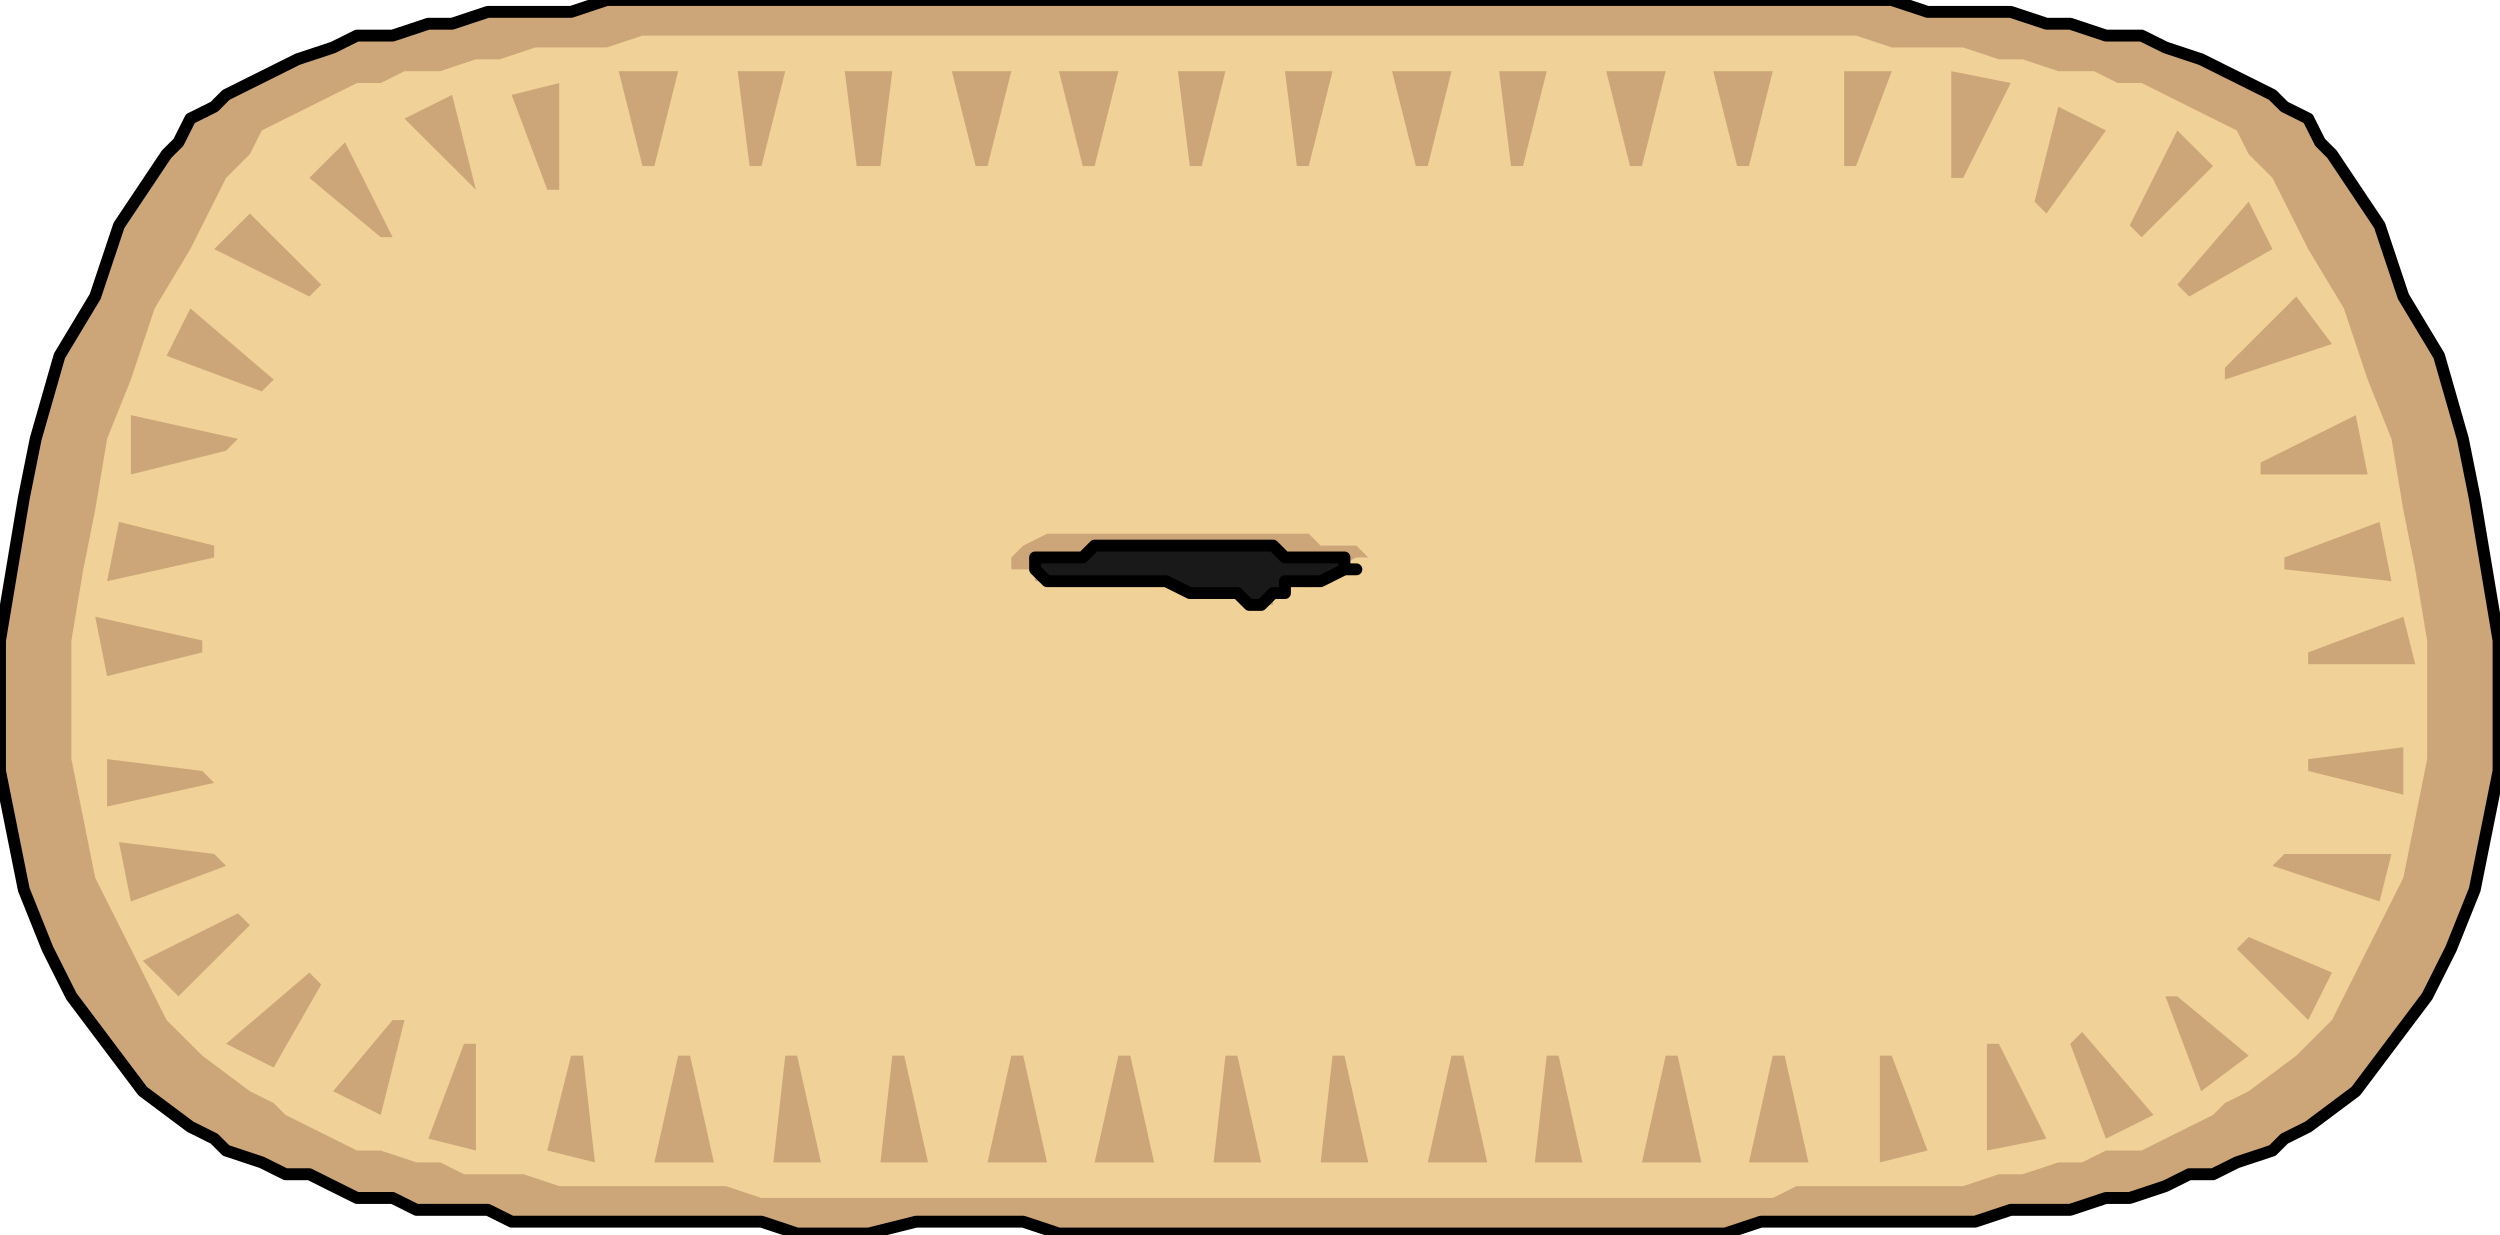 <?xml version="1.0" encoding="UTF-8" standalone="no"?>
<svg
   xmlns:dc="http://purl.org/dc/elements/1.1/"
   xmlns:cc="http://creativecommons.org/ns#"
   xmlns:rdf="http://www.w3.org/1999/02/22-rdf-syntax-ns#"
   xmlns:svg="http://www.w3.org/2000/svg"
   xmlns="http://www.w3.org/2000/svg"
   xmlns:sodipodi="http://sodipodi.sourceforge.net/DTD/sodipodi-0.dtd"
   xmlns:inkscape="http://www.inkscape.org/namespaces/inkscape"
   version="1.0"
   width="44.425mm"
   height="21.946mm"
   id="svg123"
   sodipodi:docname="FOOD076.WMF">
  <sodipodi:namedview
     pagecolor="#ffffff"
     bordercolor="#666666"
     borderopacity="1"
     objecttolerance="10"
     gridtolerance="10"
     guidetolerance="10"
     inkscape:pageopacity="0"
     inkscape:pageshadow="2"
     inkscape:window-width="640"
     inkscape:window-height="480"
     id="namedview125" />
  <defs
     id="defs3">
    <pattern
       id="WMFhbasepattern"
       patternUnits="userSpaceOnUse"
       width="6"
       height="6"
       x="0"
       y="0" />
  </defs>
  <path
     style="fill:#cca678;fill-rule:evenodd;fill-opacity:1;stroke:none;"
     d="  M 83.105,82.848   L 85.502,82.848   L 87.899,82.848   L 90.297,82.848   L 92.694,82.848   L 95.89,82.848   L 98.288,82.848   L 100.685,82.848   L 103.082,82.848   L 105.479,82.848   L 108.676,82.848   L 111.073,82.848   L 113.47,82.848   L 115.867,82.848   L 118.265,82.051   L 120.662,82.051   L 123.059,82.051   L 125.456,82.051   L 127.854,82.051   L 130.251,82.051   L 132.648,82.051   L 135.045,81.255   L 137.443,81.255   L 139.041,81.255   L 141.438,80.458   L 143.036,80.458   L 145.434,79.662   L 147.032,78.865   L 148.63,78.865   L 150.228,78.068   L 152.625,77.272   L 153.424,76.475   L 155.023,75.678   L 158.219,73.289   L 160.616,70.102   L 163.013,66.916   L 164.612,63.729   L 166.21,59.746   L 167.009,55.763   L 167.808,51.78   L 167.808,47.797   L 167.808,43.017   L 167.009,38.238   L 166.21,33.458   L 165.411,29.475   L 163.813,23.898   L 161.415,19.915   L 159.817,15.136   L 156.621,10.356   L 155.822,9.559   L 155.023,7.966   L 153.424,7.17   L 152.625,6.373   L 151.027,5.576   L 149.429,4.78   L 147.831,3.983   L 145.434,3.186   L 143.835,2.39   L 141.438,2.39   L 139.041,1.593   L 137.443,1.593   L 135.045,0.797   L 132.648,0.797   L 129.452,0.797   L 127.055,0   L 124.657,0   L 122.26,0   L 119.064,0   L 116.667,0   L 113.47,0   L 111.073,0   L 107.877,0   L 105.479,0   L 102.283,0   L 99.886,0   L 96.689,0   L 94.292,0   L 91.895,0   L 88.699,0   L 86.301,0   L 83.904,0   L 81.507,0   L 79.109,0   L 75.913,0   L 73.516,0   L 71.119,0   L 67.922,0   L 65.525,0   L 62.329,0   L 59.931,0   L 56.735,0   L 54.338,0   L 51.141,0   L 48.744,0   L 45.548,0   L 43.151,0   L 40.753,0   L 38.356,0.797   L 35.16,0.797   L 32.763,0.797   L 30.365,1.593   L 28.767,1.593   L 26.37,2.39   L 23.973,2.39   L 22.374,3.186   L 19.977,3.983   L 18.379,4.78   L 16.781,5.576   L 15.183,6.373   L 14.384,7.17   L 12.785,7.966   L 11.986,9.559   L 11.187,10.356   L 7.991,15.136   L 6.393,19.915   L 3.995,23.898   L 2.397,29.475   L 1.598,33.458   L 0.799,38.238   L 0,43.017   L 0,47.797   L 0,51.78   L 0.799,55.763   L 1.598,59.746   L 3.196,63.729   L 4.795,66.916   L 7.192,70.102   L 9.589,73.289   L 12.785,75.678   L 14.384,76.475   L 15.183,77.272   L 17.58,78.068   L 19.178,78.865   L 20.776,78.865   L 22.374,79.662   L 23.973,80.458   L 26.37,80.458   L 27.968,81.255   L 30.365,81.255   L 32.763,81.255   L 34.361,82.051   L 36.758,82.051   L 39.155,82.051   L 41.552,82.051   L 43.95,82.051   L 46.347,82.051   L 48.744,82.051   L 51.141,82.051   L 53.539,82.848   L 55.936,82.848   L 58.333,82.848   L 61.53,82.051   L 63.927,82.051   L 66.324,82.051   L 68.721,82.051   L 71.119,82.848   L 73.516,82.848   L 75.913,82.848   L 78.31,82.848   L 80.708,82.848   L 83.105,82.848  z "
     id="path5" />
  <path
     style="fill:none;stroke:#000000;stroke-width:0.799px;stroke-linecap:round;stroke-linejoin:round;stroke-miterlimit:4;stroke-dasharray:none;stroke-opacity:1;"
     d="  M 83.105,82.848   L 85.502,82.848   L 87.899,82.848   L 90.297,82.848   L 92.694,82.848   L 95.89,82.848   L 98.288,82.848   L 100.685,82.848   L 103.082,82.848   L 105.479,82.848   L 108.676,82.848   L 111.073,82.848   L 113.47,82.848   L 115.867,82.848   L 118.265,82.051   L 120.662,82.051   L 123.059,82.051   L 125.456,82.051   L 127.854,82.051   L 130.251,82.051   L 132.648,82.051   L 135.045,81.255   L 137.443,81.255   L 139.041,81.255   L 141.438,80.458   L 143.036,80.458   L 145.434,79.662   L 147.032,78.865   L 148.63,78.865   L 150.228,78.068   L 152.625,77.272   L 153.424,76.475   L 155.023,75.678   L 158.219,73.289   L 160.616,70.102   L 163.013,66.916   L 164.612,63.729   L 166.21,59.746   L 167.009,55.763   L 167.808,51.78   L 167.808,47.797   L 167.808,43.017   L 167.009,38.238   L 166.21,33.458   L 165.411,29.475   L 163.813,23.898   L 161.415,19.915   L 159.817,15.136   L 156.621,10.356   L 155.822,9.559   L 155.023,7.966   L 153.424,7.17   L 152.625,6.373   L 151.027,5.576   L 149.429,4.78   L 147.831,3.983   L 145.434,3.186   L 143.835,2.39   L 141.438,2.39   L 139.041,1.593   L 137.443,1.593   L 135.045,0.797   L 132.648,0.797   L 129.452,0.797   L 127.055,0   L 124.657,0   L 122.26,0   L 119.064,0   L 116.667,0   L 113.47,0   L 111.073,0   L 107.877,0   L 105.479,0   L 102.283,0   L 99.886,0   L 96.689,0   L 94.292,0   L 91.895,0   L 88.699,0   L 86.301,0   L 83.904,0   L 81.507,0   L 79.109,0   L 75.913,0   L 73.516,0   L 71.119,0   L 67.922,0   L 65.525,0   L 62.329,0   L 59.931,0   L 56.735,0   L 54.338,0   L 51.141,0   L 48.744,0   L 45.548,0   L 43.151,0   L 40.753,0   L 38.356,0.797   L 35.16,0.797   L 32.763,0.797   L 30.365,1.593   L 28.767,1.593   L 26.37,2.39   L 23.973,2.39   L 22.374,3.186   L 19.977,3.983   L 18.379,4.78   L 16.781,5.576   L 15.183,6.373   L 14.384,7.17   L 12.785,7.966   L 11.986,9.559   L 11.187,10.356   L 7.991,15.136   L 6.393,19.915   L 3.995,23.898   L 2.397,29.475   L 1.598,33.458   L 0.799,38.238   L 0,43.017   L 0,47.797   L 0,51.78   L 0.799,55.763   L 1.598,59.746   L 3.196,63.729   L 4.795,66.916   L 7.192,70.102   L 9.589,73.289   L 12.785,75.678   L 14.384,76.475   L 15.183,77.272   L 17.58,78.068   L 19.178,78.865   L 20.776,78.865   L 22.374,79.662   L 23.973,80.458   L 26.37,80.458   L 27.968,81.255   L 30.365,81.255   L 32.763,81.255   L 34.361,82.051   L 36.758,82.051   L 39.155,82.051   L 41.552,82.051   L 43.95,82.051   L 46.347,82.051   L 48.744,82.051   L 51.141,82.051   L 53.539,82.848   L 55.936,82.848   L 58.333,82.848   L 61.53,82.051   L 63.927,82.051   L 66.324,82.051   L 68.721,82.051   L 71.119,82.848   L 73.516,82.848   L 75.913,82.848   L 78.31,82.848   L 80.708,82.848   L 83.105,82.848  "
     id="path7" />
  <path
     style="fill:#f0d197;fill-rule:evenodd;fill-opacity:1;stroke:none;"
     d="  M 83.105,80.458   L 85.502,80.458   L 87.899,80.458   L 90.297,80.458   L 92.694,80.458   L 95.091,80.458   L 97.488,80.458   L 99.886,80.458   L 102.283,80.458   L 104.68,80.458   L 107.077,80.458   L 109.475,80.458   L 111.872,80.458   L 114.269,80.458   L 116.667,80.458   L 119.064,80.458   L 120.662,79.662   L 123.059,79.662   L 125.456,79.662   L 127.854,79.662   L 130.251,79.662   L 131.849,79.662   L 134.246,78.865   L 135.845,78.865   L 138.242,78.068   L 139.84,78.068   L 141.438,77.272   L 143.835,77.272   L 145.434,76.475   L 147.032,75.678   L 148.63,74.882   L 149.429,74.085   L 151.027,73.289   L 154.224,70.899   L 156.621,68.509   L 158.219,65.322   L 159.817,62.136   L 161.415,58.95   L 162.214,54.966   L 163.013,50.983   L 163.013,47   L 163.013,43.017   L 162.214,38.238   L 161.415,34.254   L 160.616,29.475   L 159.018,25.492   L 157.42,20.712   L 155.023,16.729   L 152.625,11.949   L 151.826,11.153   L 151.027,10.356   L 150.228,8.763   L 148.63,7.966   L 147.032,7.17   L 145.434,6.373   L 143.835,5.576   L 142.237,5.576   L 140.639,4.78   L 138.242,4.78   L 135.845,3.983   L 134.246,3.983   L 131.849,3.186   L 129.452,3.186   L 127.055,3.186   L 124.657,2.39   L 122.26,2.39   L 119.863,2.39   L 117.466,2.39   L 114.269,2.39   L 111.872,2.39   L 109.475,2.39   L 107.077,2.39   L 103.881,2.39   L 101.484,2.39   L 99.087,2.39   L 95.89,2.39   L 93.493,2.39   L 91.096,2.39   L 88.699,2.39   L 86.301,2.39   L 83.904,2.39   L 81.507,2.39   L 79.109,2.39   L 76.712,2.39   L 74.315,2.39   L 71.918,2.39   L 68.721,2.39   L 66.324,2.39   L 63.927,2.39   L 60.731,2.39   L 58.333,2.39   L 55.936,2.39   L 53.539,2.39   L 50.342,2.39   L 47.945,2.39   L 45.548,2.39   L 43.151,2.39   L 40.753,3.186   L 38.356,3.186   L 35.959,3.186   L 33.562,3.983   L 31.963,3.983   L 29.566,4.78   L 27.169,4.78   L 25.571,5.576   L 23.973,5.576   L 22.374,6.373   L 20.776,7.17   L 19.178,7.966   L 17.58,8.763   L 16.781,10.356   L 15.982,11.153   L 15.183,11.949   L 12.785,16.729   L 10.388,20.712   L 8.79,25.492   L 7.192,29.475   L 6.393,34.254   L 5.594,38.238   L 4.795,43.017   L 4.795,47   L 4.795,50.983   L 5.594,54.966   L 6.393,58.95   L 7.991,62.136   L 9.589,65.322   L 11.187,68.509   L 13.584,70.899   L 16.781,73.289   L 18.379,74.085   L 19.178,74.882   L 20.776,75.678   L 22.374,76.475   L 23.973,77.272   L 25.571,77.272   L 27.968,78.068   L 29.566,78.068   L 31.164,78.865   L 33.562,78.865   L 35.16,78.865   L 37.557,79.662   L 39.954,79.662   L 41.552,79.662   L 43.95,79.662   L 46.347,79.662   L 48.744,79.662   L 51.141,80.458   L 52.74,80.458   L 55.137,80.458   L 57.534,80.458   L 59.931,80.458   L 62.329,80.458   L 64.726,80.458   L 67.123,80.458   L 69.52,80.458   L 71.918,80.458   L 74.315,80.458   L 76.712,80.458   L 79.109,80.458   L 80.708,80.458   L 83.105,80.458  z "
     id="path9" />
  <path
     style="fill:#cca678;fill-rule:evenodd;fill-opacity:1;stroke:none;"
     d="  M 70.32,35.848   L 71.918,35.848   L 72.717,35.848   L 73.516,35.848   L 75.114,35.848   L 75.913,35.848   L 77.511,35.848   L 78.31,35.848   L 79.909,35.848   L 80.708,35.848   L 82.306,35.848   L 83.105,35.848   L 84.703,35.848   L 85.502,35.848   L 87.1,35.848   L 87.899,35.848   L 88.699,36.644   L 90.297,36.644   L 91.096,36.644   L 91.895,37.441   L 91.895,37.441   L 91.895,37.441   L 91.096,37.441   L 89.498,38.238   L 87.899,38.238   L 87.1,39.034   L 86.301,39.034   L 86.301,39.831   L 85.502,39.831   L 85.502,40.627   L 84.703,40.627   L 83.904,40.627   L 83.105,39.831   L 80.708,39.831   L 79.109,39.034   L 78.31,39.034   L 77.511,39.034   L 75.913,39.034   L 74.315,39.034   L 72.717,39.034   L 70.32,39.034   L 69.52,39.034   L 69.52,38.238   L 68.721,38.238   L 67.922,38.238   L 67.922,37.441   L 67.922,37.441   L 68.721,36.644   L 70.32,35.848  z "
     id="path11" />
  <path
     style="fill:#191919;fill-rule:evenodd;fill-opacity:1;stroke:none;"
     d="  M 71.918,37.441   L 72.717,37.441   L 73.516,36.644   L 74.315,36.644   L 75.913,36.644   L 76.712,36.644   L 77.511,36.644   L 79.109,36.644   L 79.909,36.644   L 80.708,36.644   L 82.306,36.644   L 83.105,36.644   L 83.904,36.644   L 85.502,36.644   L 86.301,37.441   L 87.1,37.441   L 87.899,37.441   L 88.699,37.441   L 90.297,37.441   L 90.297,38.238   L 91.096,38.238   L 90.297,38.238   L 90.297,38.238   L 88.699,39.034   L 87.1,39.034   L 86.301,39.034   L 86.301,39.831   L 85.502,39.831   L 85.502,39.831   L 84.703,40.627   L 83.904,40.627   L 83.904,40.627   L 83.105,39.831   L 80.708,39.831   L 79.909,39.831   L 78.31,39.034   L 77.511,39.034   L 76.712,39.034   L 75.114,39.034   L 73.516,39.034   L 71.119,39.034   L 71.119,39.034   L 70.32,39.034   L 70.32,39.034   L 69.52,38.238   L 69.52,38.238   L 69.52,37.441   L 70.32,37.441   L 71.918,37.441  z "
     id="path13" />
  <path
     style="fill:none;stroke:#000000;stroke-width:0.799px;stroke-linecap:round;stroke-linejoin:round;stroke-miterlimit:4;stroke-dasharray:none;stroke-opacity:1;"
     d="  M 71.918,37.441   L 72.717,37.441   L 73.516,36.644   L 74.315,36.644   L 75.913,36.644   L 76.712,36.644   L 77.511,36.644   L 79.109,36.644   L 79.909,36.644   L 80.708,36.644   L 82.306,36.644   L 83.105,36.644   L 83.904,36.644   L 85.502,36.644   L 86.301,37.441   L 87.1,37.441   L 87.899,37.441   L 88.699,37.441   L 90.297,37.441   L 90.297,38.238   L 91.096,38.238   L 90.297,38.238   L 90.297,38.238   L 88.699,39.034   L 87.1,39.034   L 86.301,39.034   L 86.301,39.831   L 85.502,39.831   L 85.502,39.831   L 84.703,40.627   L 83.904,40.627   L 83.904,40.627   L 83.105,39.831   L 80.708,39.831   L 79.909,39.831   L 78.31,39.034   L 77.511,39.034   L 76.712,39.034   L 75.114,39.034   L 73.516,39.034   L 71.119,39.034   L 71.119,39.034   L 70.32,39.034   L 70.32,39.034   L 69.52,38.238   L 69.52,38.238   L 69.52,37.441   L 70.32,37.441   L 71.918,37.441  "
     id="path15" />
  <path
     style="fill:#cca678;fill-rule:evenodd;fill-opacity:1;stroke:none;"
     d="  M 45.548,70.899   L 43.95,78.068   L 47.945,78.068   L 46.347,70.899   L 45.548,70.899  z "
     id="path17" />
  <path
     style="fill:#cca678;fill-rule:evenodd;fill-opacity:1;stroke:none;"
     d="  M 43.151,11.153   L 41.552,4.78   L 45.548,4.78   L 43.95,11.153   L 43.151,11.153  z "
     id="path19" />
  <path
     style="fill:#cca678;fill-rule:evenodd;fill-opacity:1;stroke:none;"
     d="  M 103.881,70.899   L 103.082,78.068   L 106.278,78.068   L 104.68,70.899   L 103.881,70.899  z "
     id="path21" />
  <path
     style="fill:#cca678;fill-rule:evenodd;fill-opacity:1;stroke:none;"
     d="  M 101.484,11.153   L 100.685,4.78   L 103.881,4.78   L 102.283,11.153   L 101.484,11.153  z "
     id="path23" />
  <path
     style="fill:#cca678;fill-rule:evenodd;fill-opacity:1;stroke:none;"
     d="  M 75.114,70.899   L 73.516,78.068   L 77.511,78.068   L 75.913,70.899   L 75.114,70.899  z "
     id="path25" />
  <path
     style="fill:#cca678;fill-rule:evenodd;fill-opacity:1;stroke:none;"
     d="  M 72.717,11.153   L 71.119,4.78   L 75.114,4.78   L 73.516,11.153   L 72.717,11.153  z "
     id="path27" />
  <path
     style="fill:#cca678;fill-rule:evenodd;fill-opacity:1;stroke:none;"
     d="  M 133.447,70.102   L 133.447,77.272   L 137.443,76.475   L 134.246,70.102   L 133.447,70.102  z "
     id="path29" />
  <path
     style="fill:#cca678;fill-rule:evenodd;fill-opacity:1;stroke:none;"
     d="  M 31.963,70.102   L 31.963,77.272   L 28.767,76.475   L 31.164,70.102   L 31.963,70.102  z "
     id="path31" />
  <path
     style="fill:#cca678;fill-rule:evenodd;fill-opacity:1;stroke:none;"
     d="  M 131.05,11.949   L 131.05,4.78   L 135.045,5.576   L 131.849,11.949   L 131.05,11.949  z "
     id="path33" />
  <path
     style="fill:#cca678;fill-rule:evenodd;fill-opacity:1;stroke:none;"
     d="  M 37.557,12.746   L 37.557,5.576   L 34.361,6.373   L 36.758,12.746   L 37.557,12.746  z "
     id="path35" />
  <path
     style="fill:#cca678;fill-rule:evenodd;fill-opacity:1;stroke:none;"
     d="  M 59.931,70.899   L 59.132,78.068   L 62.329,78.068   L 60.731,70.899   L 59.931,70.899  z "
     id="path37" />
  <path
     style="fill:#cca678;fill-rule:evenodd;fill-opacity:1;stroke:none;"
     d="  M 57.534,11.153   L 56.735,4.78   L 59.931,4.78   L 59.132,11.153   L 57.534,11.153  z "
     id="path39" />
  <path
     style="fill:#cca678;fill-rule:evenodd;fill-opacity:1;stroke:none;"
     d="  M 119.064,70.899   L 117.466,78.068   L 121.461,78.068   L 119.863,70.899   L 119.064,70.899  z "
     id="path41" />
  <path
     style="fill:#cca678;fill-rule:evenodd;fill-opacity:1;stroke:none;"
     d="  M 116.667,11.153   L 115.068,4.78   L 119.064,4.78   L 117.466,11.153   L 116.667,11.153  z "
     id="path43" />
  <path
     style="fill:#cca678;fill-rule:evenodd;fill-opacity:1;stroke:none;"
     d="  M 89.498,70.899   L 88.699,78.068   L 91.895,78.068   L 90.297,70.899   L 89.498,70.899  z "
     id="path45" />
  <path
     style="fill:#cca678;fill-rule:evenodd;fill-opacity:1;stroke:none;"
     d="  M 87.1,11.153   L 86.301,4.78   L 89.498,4.78   L 87.899,11.153   L 87.1,11.153  z "
     id="path47" />
  <path
     style="fill:#cca678;fill-rule:evenodd;fill-opacity:1;stroke:none;"
     d="  M 145.434,66.916   L 147.831,73.289   L 151.027,70.899   L 146.233,66.916   L 145.434,66.916  z "
     id="path49" />
  <path
     style="fill:#cca678;fill-rule:evenodd;fill-opacity:1;stroke:none;"
     d="  M 21.575,66.119   L 18.379,71.695   L 15.183,70.102   L 20.776,65.322   L 21.575,66.119  z "
     id="path51" />
  <path
     style="fill:#cca678;fill-rule:evenodd;fill-opacity:1;stroke:none;"
     d="  M 143.036,15.136   L 146.233,8.763   L 148.63,11.153   L 143.835,15.932   L 143.036,15.136  z "
     id="path53" />
  <path
     style="fill:#cca678;fill-rule:evenodd;fill-opacity:1;stroke:none;"
     d="  M 26.37,15.932   L 23.173,9.559   L 20.776,11.949   L 25.571,15.932   L 26.37,15.932  z "
     id="path55" />
  <path
     style="fill:#cca678;fill-rule:evenodd;fill-opacity:1;stroke:none;"
     d="  M 52.74,70.899   L 51.941,78.068   L 55.137,78.068   L 53.539,70.899   L 52.74,70.899  z "
     id="path57" />
  <path
     style="fill:#cca678;fill-rule:evenodd;fill-opacity:1;stroke:none;"
     d="  M 50.342,11.153   L 49.543,4.78   L 52.74,4.78   L 51.141,11.153   L 50.342,11.153  z "
     id="path59" />
  <path
     style="fill:#cca678;fill-rule:evenodd;fill-opacity:1;stroke:none;"
     d="  M 111.872,70.899   L 110.274,78.068   L 114.269,78.068   L 112.671,70.899   L 111.872,70.899  z "
     id="path61" />
  <path
     style="fill:#cca678;fill-rule:evenodd;fill-opacity:1;stroke:none;"
     d="  M 109.475,11.153   L 107.877,4.78   L 111.872,4.78   L 110.274,11.153   L 109.475,11.153  z "
     id="path63" />
  <path
     style="fill:#cca678;fill-rule:evenodd;fill-opacity:1;stroke:none;"
     d="  M 82.306,70.899   L 81.507,78.068   L 84.703,78.068   L 83.105,70.899   L 82.306,70.899  z "
     id="path65" />
  <path
     style="fill:#cca678;fill-rule:evenodd;fill-opacity:1;stroke:none;"
     d="  M 79.909,11.153   L 79.109,4.78   L 82.306,4.78   L 80.708,11.153   L 79.909,11.153  z "
     id="path67" />
  <path
     style="fill:#cca678;fill-rule:evenodd;fill-opacity:1;stroke:none;"
     d="  M 139.041,70.102   L 141.438,76.475   L 144.635,74.882   L 139.84,69.306   L 139.041,70.102  z "
     id="path69" />
  <path
     style="fill:#cca678;fill-rule:evenodd;fill-opacity:1;stroke:none;"
     d="  M 27.169,68.509   L 25.571,74.882   L 22.374,73.289   L 26.37,68.509   L 27.169,68.509  z "
     id="path71" />
  <path
     style="fill:#cca678;fill-rule:evenodd;fill-opacity:1;stroke:none;"
     d="  M 136.644,13.542   L 138.242,7.17   L 141.438,8.763   L 137.443,14.339   L 136.644,13.542  z "
     id="path73" />
  <path
     style="fill:#cca678;fill-rule:evenodd;fill-opacity:1;stroke:none;"
     d="  M 31.963,12.746   L 30.365,6.373   L 27.169,7.966   L 31.963,12.746   L 31.963,12.746  z "
     id="path75" />
  <path
     style="fill:#cca678;fill-rule:evenodd;fill-opacity:1;stroke:none;"
     d="  M 67.922,70.899   L 66.324,78.068   L 70.32,78.068   L 68.721,70.899   L 67.922,70.899  z "
     id="path77" />
  <path
     style="fill:#cca678;fill-rule:evenodd;fill-opacity:1;stroke:none;"
     d="  M 65.525,11.153   L 63.927,4.78   L 67.922,4.78   L 66.324,11.153   L 65.525,11.153  z "
     id="path79" />
  <path
     style="fill:#cca678;fill-rule:evenodd;fill-opacity:1;stroke:none;"
     d="  M 126.256,70.899   L 126.256,78.068   L 129.452,77.272   L 127.055,70.899   L 126.256,70.899  z "
     id="path81" />
  <path
     style="fill:#cca678;fill-rule:evenodd;fill-opacity:1;stroke:none;"
     d="  M 39.155,70.899   L 39.954,78.068   L 36.758,77.272   L 38.356,70.899   L 39.155,70.899  z "
     id="path83" />
  <path
     style="fill:#cca678;fill-rule:evenodd;fill-opacity:1;stroke:none;"
     d="  M 123.858,11.153   L 123.858,4.78   L 127.055,4.78   L 124.657,11.153   L 123.858,11.153  z "
     id="path85" />
  <path
     style="fill:#cca678;fill-rule:evenodd;fill-opacity:1;stroke:none;"
     d="  M 97.488,70.899   L 95.89,78.068   L 99.886,78.068   L 98.288,70.899   L 97.488,70.899  z "
     id="path87" />
  <path
     style="fill:#cca678;fill-rule:evenodd;fill-opacity:1;stroke:none;"
     d="  M 95.091,11.153   L 93.493,4.78   L 97.488,4.78   L 95.89,11.153   L 95.091,11.153  z "
     id="path89" />
  <path
     style="fill:#cca678;fill-rule:evenodd;fill-opacity:1;stroke:none;"
     d="  M 150.228,63.729   L 155.023,68.509   L 156.621,65.322   L 151.027,62.933   L 150.228,63.729  z "
     id="path91" />
  <path
     style="fill:#cca678;fill-rule:evenodd;fill-opacity:1;stroke:none;"
     d="  M 152.625,58.153   L 159.817,60.543   L 160.616,57.356   L 153.424,57.356   L 152.625,58.153  z "
     id="path93" />
  <path
     style="fill:#cca678;fill-rule:evenodd;fill-opacity:1;stroke:none;"
     d="  M 155.023,51.78   L 161.415,53.373   L 161.415,50.187   L 155.023,50.983   L 155.023,51.78  z "
     id="path95" />
  <path
     style="fill:#cca678;fill-rule:evenodd;fill-opacity:1;stroke:none;"
     d="  M 155.023,44.61   L 162.214,44.61   L 161.415,41.424   L 155.023,43.814   L 155.023,44.61  z "
     id="path97" />
  <path
     style="fill:#cca678;fill-rule:evenodd;fill-opacity:1;stroke:none;"
     d="  M 153.424,38.238   L 160.616,39.034   L 159.817,35.051   L 153.424,37.441   L 153.424,38.238  z "
     id="path99" />
  <path
     style="fill:#cca678;fill-rule:evenodd;fill-opacity:1;stroke:none;"
     d="  M 16.781,62.136   L 11.986,66.916   L 9.589,64.526   L 15.982,61.339   L 16.781,62.136  z "
     id="path101" />
  <path
     style="fill:#cca678;fill-rule:evenodd;fill-opacity:1;stroke:none;"
     d="  M 15.183,58.153   L 8.79,60.543   L 7.991,56.56   L 14.384,57.356   L 15.183,58.153  z "
     id="path103" />
  <path
     style="fill:#cca678;fill-rule:evenodd;fill-opacity:1;stroke:none;"
     d="  M 14.384,52.577   L 7.192,54.17   L 7.192,50.983   L 13.584,51.78   L 14.384,52.577  z "
     id="path105" />
  <path
     style="fill:#cca678;fill-rule:evenodd;fill-opacity:1;stroke:none;"
     d="  M 13.584,43.814   L 7.192,45.407   L 6.393,41.424   L 13.584,43.017   L 13.584,43.814  z "
     id="path107" />
  <path
     style="fill:#cca678;fill-rule:evenodd;fill-opacity:1;stroke:none;"
     d="  M 18.379,25.492   L 12.785,20.712   L 11.187,23.898   L 17.58,26.288   L 18.379,25.492  z "
     id="path109" />
  <path
     style="fill:#cca678;fill-rule:evenodd;fill-opacity:1;stroke:none;"
     d="  M 15.982,29.475   L 8.79,27.882   L 8.79,31.865   L 15.183,30.271   L 15.982,29.475  z "
     id="path111" />
  <path
     style="fill:#cca678;fill-rule:evenodd;fill-opacity:1;stroke:none;"
     d="  M 14.384,36.644   L 7.991,35.051   L 7.192,39.034   L 14.384,37.441   L 14.384,36.644  z "
     id="path113" />
  <path
     style="fill:#cca678;fill-rule:evenodd;fill-opacity:1;stroke:none;"
     d="  M 146.233,19.119   L 151.027,13.542   L 152.625,16.729   L 147.032,19.915   L 146.233,19.119  z "
     id="path115" />
  <path
     style="fill:#cca678;fill-rule:evenodd;fill-opacity:1;stroke:none;"
     d="  M 149.429,24.695   L 154.224,19.915   L 156.621,23.102   L 149.429,25.492   L 149.429,24.695  z "
     id="path117" />
  <path
     style="fill:#cca678;fill-rule:evenodd;fill-opacity:1;stroke:none;"
     d="  M 151.826,31.068   L 158.219,27.882   L 159.018,31.865   L 151.826,31.865   L 151.826,31.068  z "
     id="path119" />
  <path
     style="fill:#cca678;fill-rule:evenodd;fill-opacity:1;stroke:none;"
     d="  M 21.575,19.119   L 16.781,14.339   L 14.384,16.729   L 20.776,19.915   L 21.575,19.119  z "
     id="path121" />
</svg>
